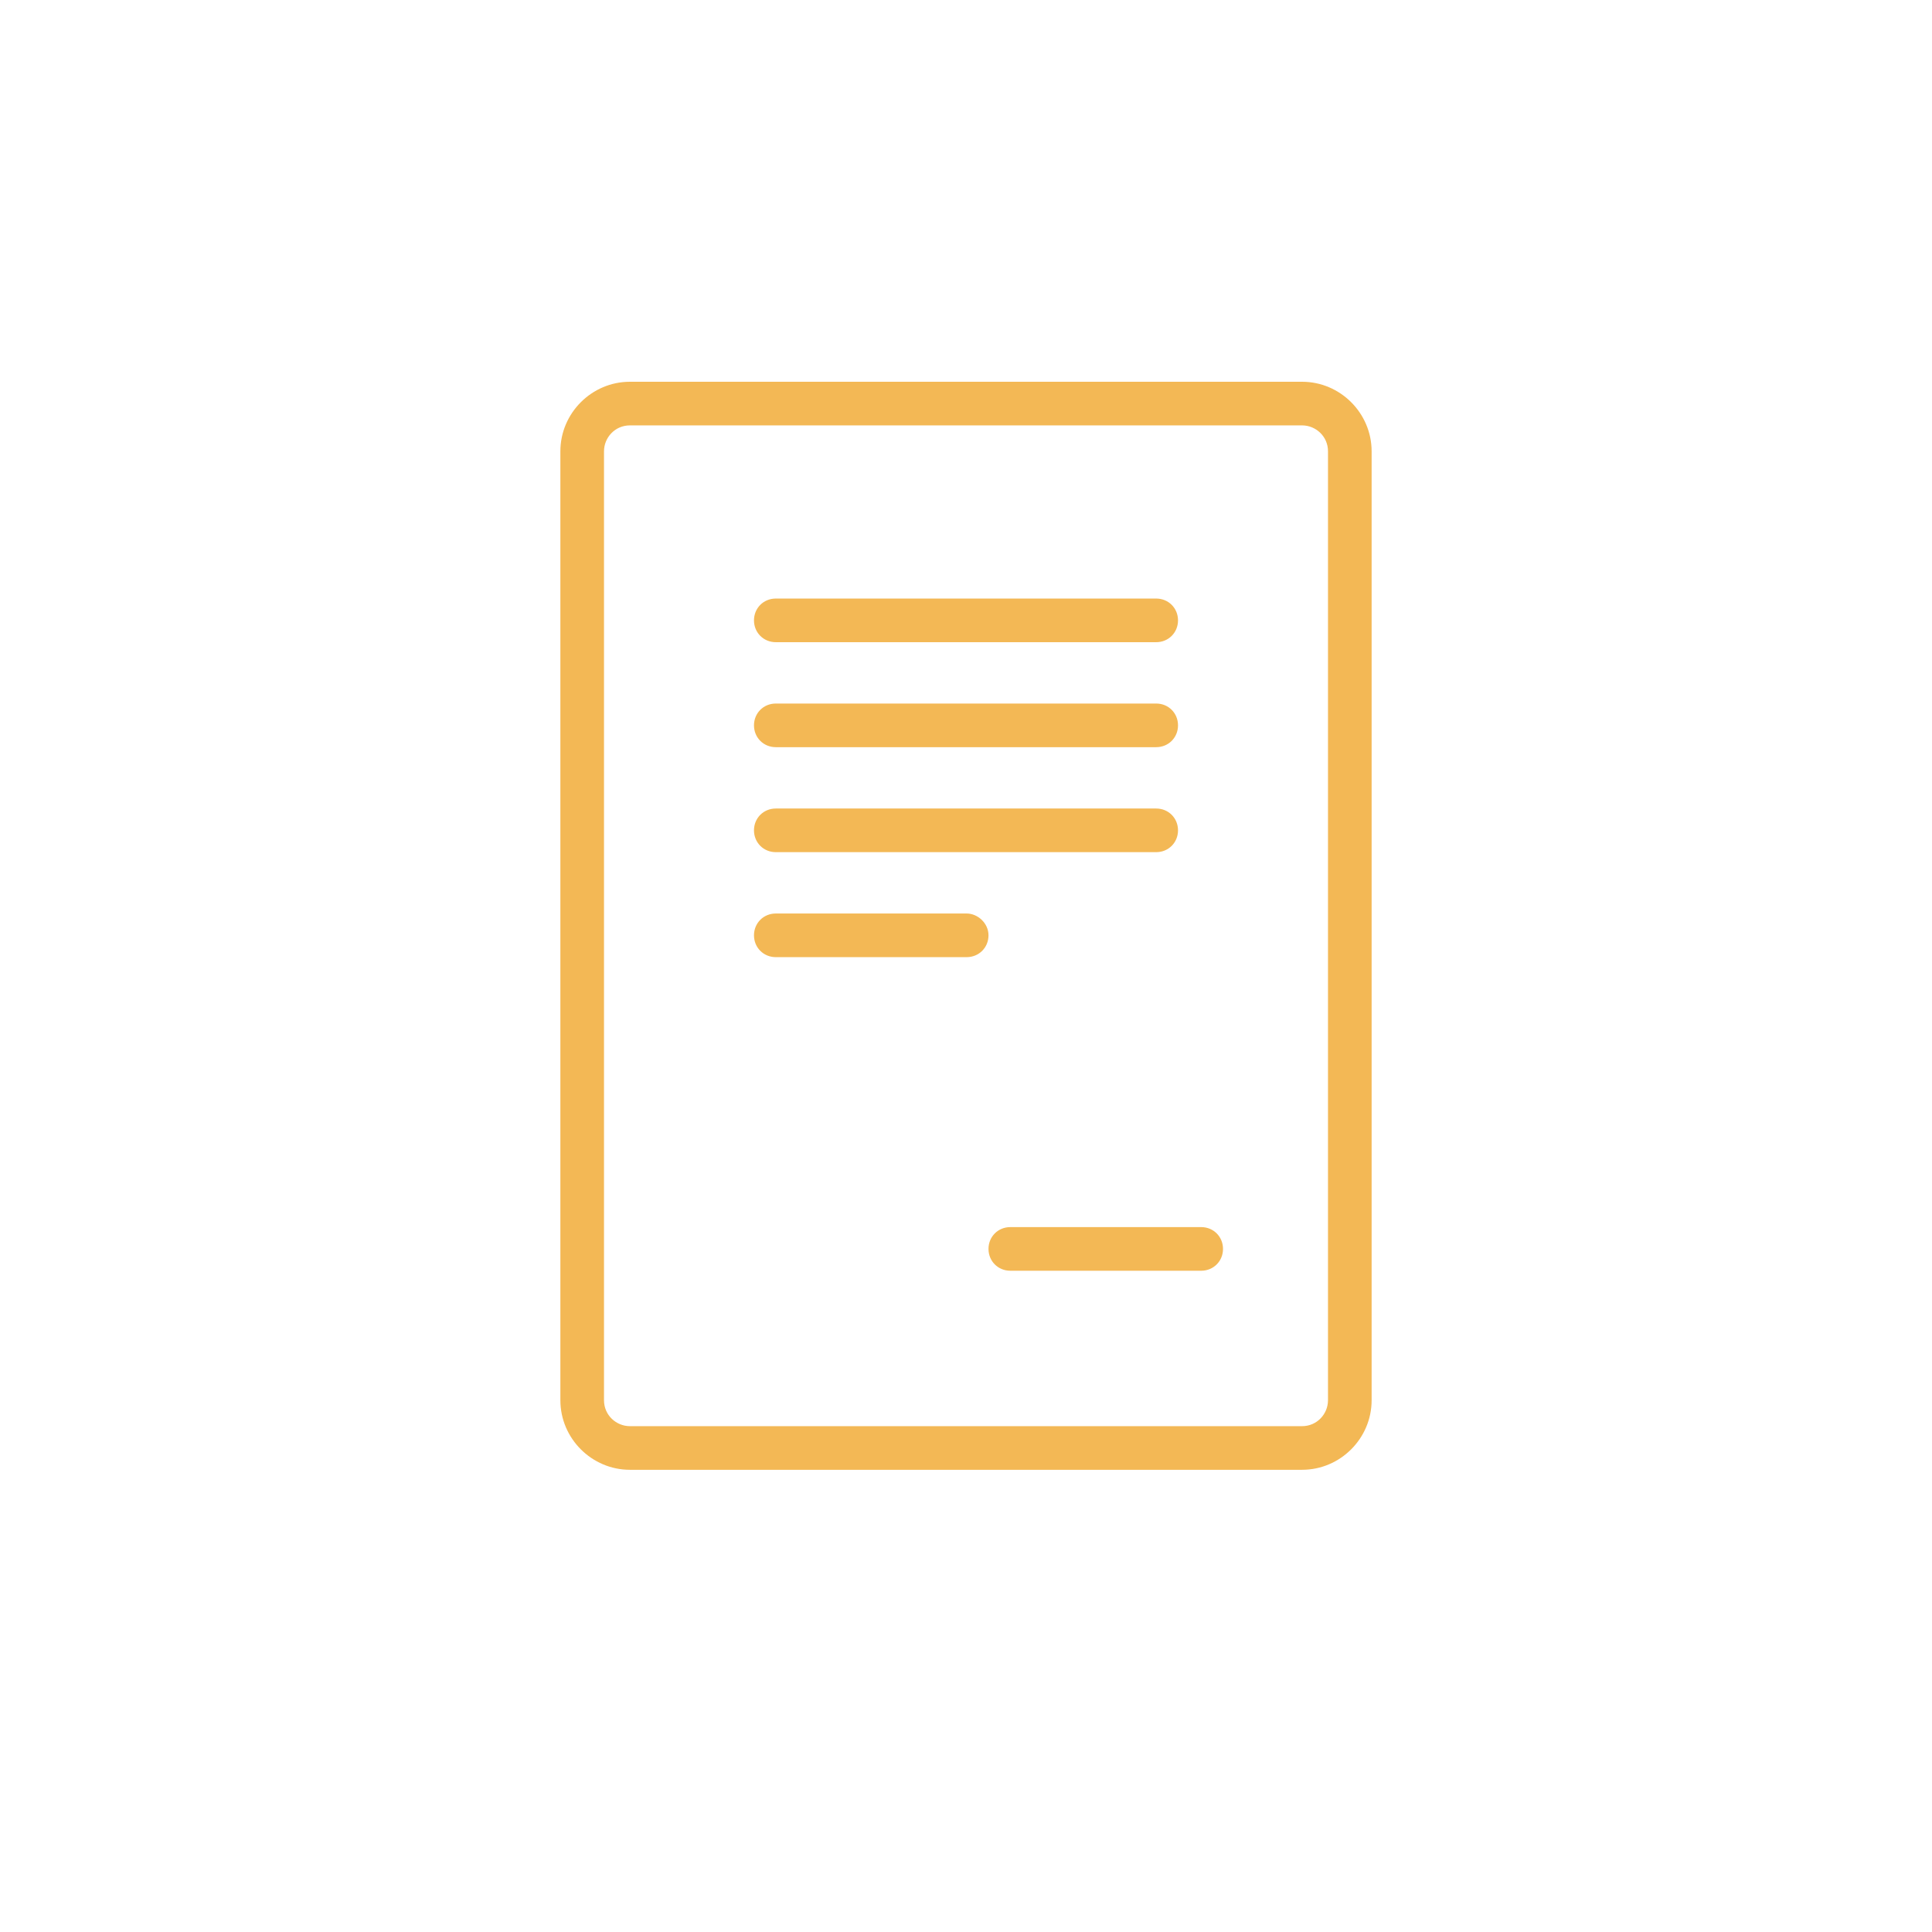 <?xml version="1.0" encoding="utf-8"?>
<!-- Generator: Adobe Illustrator 26.2.1, SVG Export Plug-In . SVG Version: 6.00 Build 0)  -->
<svg version="1.1" id="Vrstva_1" xmlns="http://www.w3.org/2000/svg" xmlns:xlink="http://www.w3.org/1999/xlink" x="0px" y="0px"
	 viewBox="0 0 141.7 141.7" style="enable-background:new 0 0 141.7 141.7;" xml:space="preserve">
<style type="text/css">
	.st0{fill-rule:evenodd;clip-rule:evenodd;fill:#F3B855;}
</style>
<g id="Page-1">
	<g id="Styleguide" transform="translate(-1101, -2896)">
		<g id="ceniky" transform="translate(1101, 2896)">
			<path id="Fill-1" class="st0" d="M84.8,43.9H56.9c-0.9,0-1.6,0.7-1.6,1.6c0,0.9,0.7,1.6,1.6,1.6h27.9c0.9,0,1.6-0.7,1.6-1.6
				C86.4,44.6,85.7,43.9,84.8,43.9"/>
			<path id="Fill-3" class="st0" d="M84.8,51.6H56.9c-0.9,0-1.6,0.7-1.6,1.6c0,0.9,0.7,1.6,1.6,1.6h27.9c0.9,0,1.6-0.7,1.6-1.6
				C86.4,52.3,85.7,51.6,84.8,51.6"/>
			<path id="Fill-5" class="st0" d="M84.8,59.3H56.9c-0.9,0-1.6,0.7-1.6,1.6c0,0.9,0.7,1.6,1.6,1.6h27.9c0.9,0,1.6-0.7,1.6-1.6
				C86.4,60,85.7,59.3,84.8,59.3"/>
			<path id="Fill-7" class="st0" d="M70.9,67h-14c-0.9,0-1.6,0.7-1.6,1.6c0,0.9,0.7,1.6,1.6,1.6h14c0.9,0,1.6-0.7,1.6-1.6
				C72.5,67.7,71.7,67,70.9,67"/>
			<path id="Fill-7_00000022530568203028073230000016182534222949998747_" class="st0" d="M88.1,90h-14c-0.9,0-1.6,0.7-1.6,1.6
				c0,0.9,0.7,1.6,1.6,1.6h14c0.9,0,1.6-0.7,1.6-1.6C89.7,90.7,89,90,88.1,90"/>
			<path id="Fill-11" class="st0" d="M97.4,102.7c0,1-0.8,1.9-1.9,1.9H46.2c-1,0-1.9-0.8-1.9-1.9V33.1c0-1,0.8-1.9,1.9-1.9h49.3
				c1,0,1.9,0.8,1.9,1.9V102.7z M95.5,28H46.2c-2.8,0-5.1,2.3-5.1,5.1v69.6c0,2.8,2.3,5.1,5.1,5.1h49.3c2.8,0,5.1-2.3,5.1-5.1V33.1
				C100.6,30.3,98.3,28,95.5,28z"/>
		</g>
	</g>
</g>
</svg>

